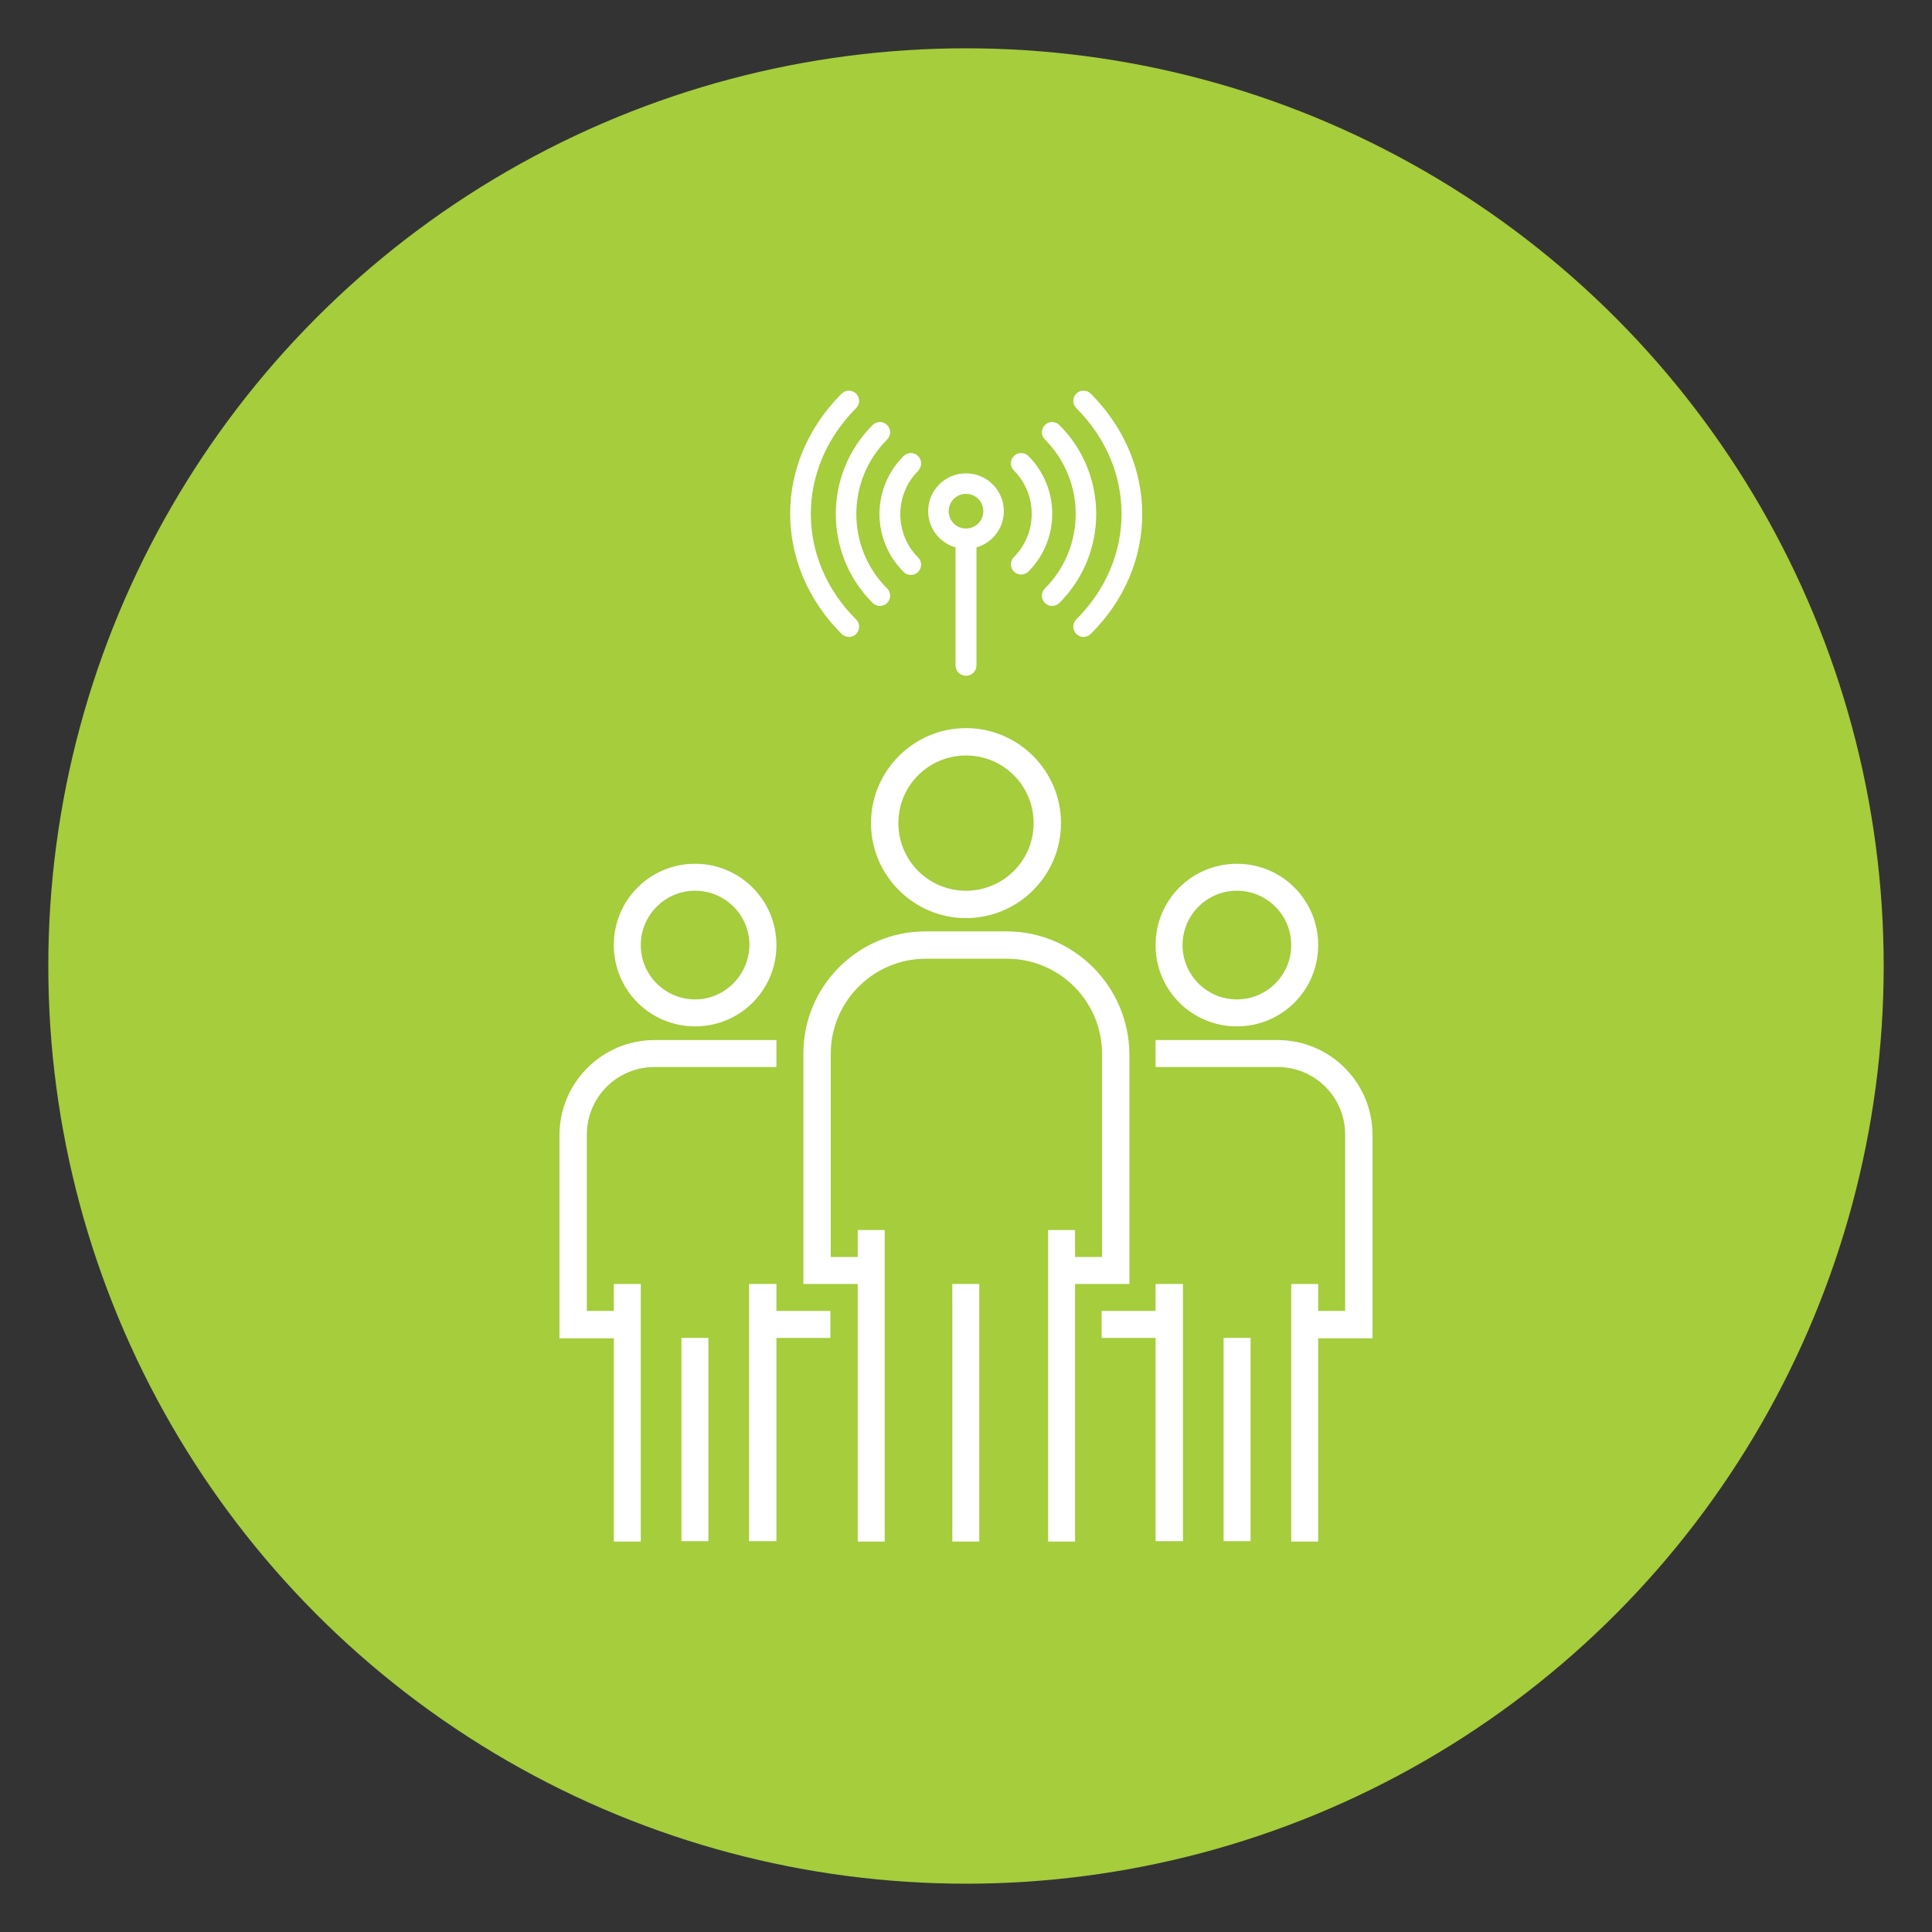 <svg xmlns="http://www.w3.org/2000/svg" xmlns:xlink="http://www.w3.org/1999/xlink" id="Capa_1" x="0px" y="0px" viewBox="0 0 480 480" style="enable-background:new 0 0 480 480;" xml:space="preserve">
<rect x="0" y="0" width="480" height="480" fill="#333333" stroke="none"/>
<style type="text/css">
	.st0{fill:#A5CD3C;}
	.st1{fill:#FFFFFF;}
</style>
<circle class="st0" cx="240" cy="240" r="228"></circle>
<g>
	<g>
		<g>
			<g>
				<path class="st1" d="M240,180.9c-13,0-23.6,10.6-23.6,23.6c0,13,10.6,23.6,23.6,23.6c13,0,23.6-10.6,23.6-23.6      S253,180.9,240,180.9z M240,221.3c-9.3,0-16.8-7.5-16.8-16.8c0-9.3,7.5-16.8,16.8-16.8c9.3,0,16.8,7.5,16.8,16.8      S249.3,221.3,240,221.3z"></path>
			</g>
		</g>
		<g>
			<g>
				<path class="st1" d="M250.1,231.4h-20.2c-16.7,0-30.3,13.6-30.3,30.3V319h13.5v64h6.7v-77.4h-6.7v6.7h-6.7v-50.5      c0-13,10.6-23.6,23.6-23.6h20.2c13,0,23.6,10.6,23.6,23.6v50.5h-6.7v-6.7h-6.7v77.4h6.7v-64h13.5v-57.2      C280.4,245,266.8,231.4,250.1,231.4z"></path>
			</g>
		</g>
		<g>
			<g>
				<rect x="236.6" y="319" class="st1" width="6.7" height="64"></rect>
			</g>
		</g>
		<g>
			<g>
				<path class="st1" d="M307.3,214.6c-11.2,0-20.2,9-20.2,20.2c0,11.2,9,20.2,20.2,20.2c11.2,0,20.2-9,20.2-20.2      C327.5,223.6,318.5,214.6,307.3,214.6z M307.3,248.3c-7.4,0-13.5-6-13.5-13.5c0-7.4,6-13.5,13.5-13.5c7.4,0,13.5,6,13.5,13.5      C320.8,242.2,314.8,248.3,307.3,248.3z"></path>
			</g>
		</g>
		<g>
			<g>
				<path class="st1" d="M317.4,258.4h-30.3v6.7h30.3c9.3,0,16.8,7.5,16.8,16.8v43.8h-6.7V319h-6.7v64h6.7v-50.5H341v-50.5      C341,268.9,330.4,258.4,317.4,258.4z"></path>
			</g>
		</g>
		<g>
			<g>
				<polygon class="st1" points="287.1,319 287.1,325.7 273.7,325.7 273.7,332.4 287.1,332.4 287.1,382.9 293.9,382.9 293.9,319           "></polygon>
			</g>
		</g>
		<g>
			<g>
				<rect x="304" y="332.4" class="st1" width="6.7" height="50.5"></rect>
			</g>
		</g>
		<g>
			<g>
				<path class="st1" d="M172.7,214.6c-11.2,0-20.2,9-20.2,20.2c0,11.2,9,20.2,20.2,20.2c11.2,0,20.2-9,20.2-20.2      C192.9,223.6,183.8,214.6,172.7,214.6z M172.7,248.3c-7.4,0-13.5-6-13.5-13.5c0-7.4,6-13.5,13.5-13.5c7.4,0,13.5,6,13.5,13.5      C186.1,242.2,180.1,248.3,172.7,248.3z"></path>
			</g>
		</g>
		<g>
			<g>
				<path class="st1" d="M162.6,258.4c-13,0-23.6,10.6-23.6,23.6v50.5h13.5v50.5h6.7v-64h-6.7v6.7h-6.7v-43.8      c0-9.3,7.5-16.8,16.8-16.8h30.3v-6.7H162.6z"></path>
			</g>
		</g>
		<g>
			<g>
				<polygon class="st1" points="192.9,325.7 192.9,319 186.1,319 186.1,382.9 192.9,382.9 192.9,332.4 206.3,332.4 206.3,325.7           "></polygon>
			</g>
		</g>
		<g>
			<g>
				<rect x="169.3" y="332.4" class="st1" width="6.7" height="50.5"></rect>
			</g>
		</g>
	</g>
	<g>
		<path class="st1" d="M240,117.6c-5.2,0-9.4,4.2-9.4,9.4c0,4.3,2.9,7.9,6.8,9v29.3c0,1.4,1.1,2.6,2.6,2.6c1.4,0,2.6-1.1,2.6-2.6    v-29.3c3.9-1.1,6.8-4.7,6.8-9C249.4,121.8,245.2,117.6,240,117.6z M240,131.3c-2.4,0-4.3-1.9-4.3-4.3s1.9-4.3,4.3-4.3    s4.3,1.9,4.3,4.3S242.4,131.3,240,131.3z"></path>
		<path class="st1" d="M228.1,113.3c-1-1-2.6-1-3.6,0c-8,8-8,20.8,0,28.8c1,1,2.6,1,3.6,0c1-1,1-2.6,0-3.6c-5.9-5.9-5.9-15.6,0-21.5    C229.1,115.9,229.1,114.3,228.1,113.3L228.1,113.3z"></path>
		<path class="st1" d="M255.5,113.3c-1-1-2.6-1-3.6,0s-1,2.6,0,3.6c5.9,5.9,5.9,15.6,0,21.5c-1,1-1,2.6,0,3.6c1,1,2.6,1,3.6,0    C263.4,134.1,263.4,121.2,255.5,113.3L255.5,113.3z"></path>
		<path class="st1" d="M220.4,109.2c1-1,1-2.6,0-3.6c-1-1-2.6-1-3.6,0c-12.2,12.2-12.2,32,0,44.2c1,1,2.6,1,3.6,0c1-1,1-2.6,0-3.6    C210.2,136,210.2,119.4,220.4,109.2L220.4,109.2z"></path>
		<path class="st1" d="M263.2,105.6c-1-1-2.6-1-3.6,0c-1,1-1,2.6,0,3.6c10.2,10.2,10.2,26.8,0,37c-1,1-1,2.6,0,3.6c1,1,2.6,1,3.6,0    C275.4,137.6,275.4,117.8,263.2,105.6z"></path>
		<path class="st1" d="M212.7,101.4c1-1,1-2.6,0-3.6c-1-1-2.6-1-3.6,0c-17.1,17.1-17,42.7,0,59.7c1,1,2.6,1,3.6,0c1-1,1-2.6,0-3.6    C197.7,139,197.7,116.4,212.7,101.4L212.7,101.4z"></path>
		<path class="st1" d="M271,97.8c-1-1-2.6-1-3.6,0s-1,2.6,0,3.6c15,15,15,37.5,0,52.5c-1,1-1,2.6,0,3.6c1,1,2.6,1,3.6,0    C288.1,140.5,288,114.9,271,97.8L271,97.8z"></path>
	</g>
</g>
</svg>